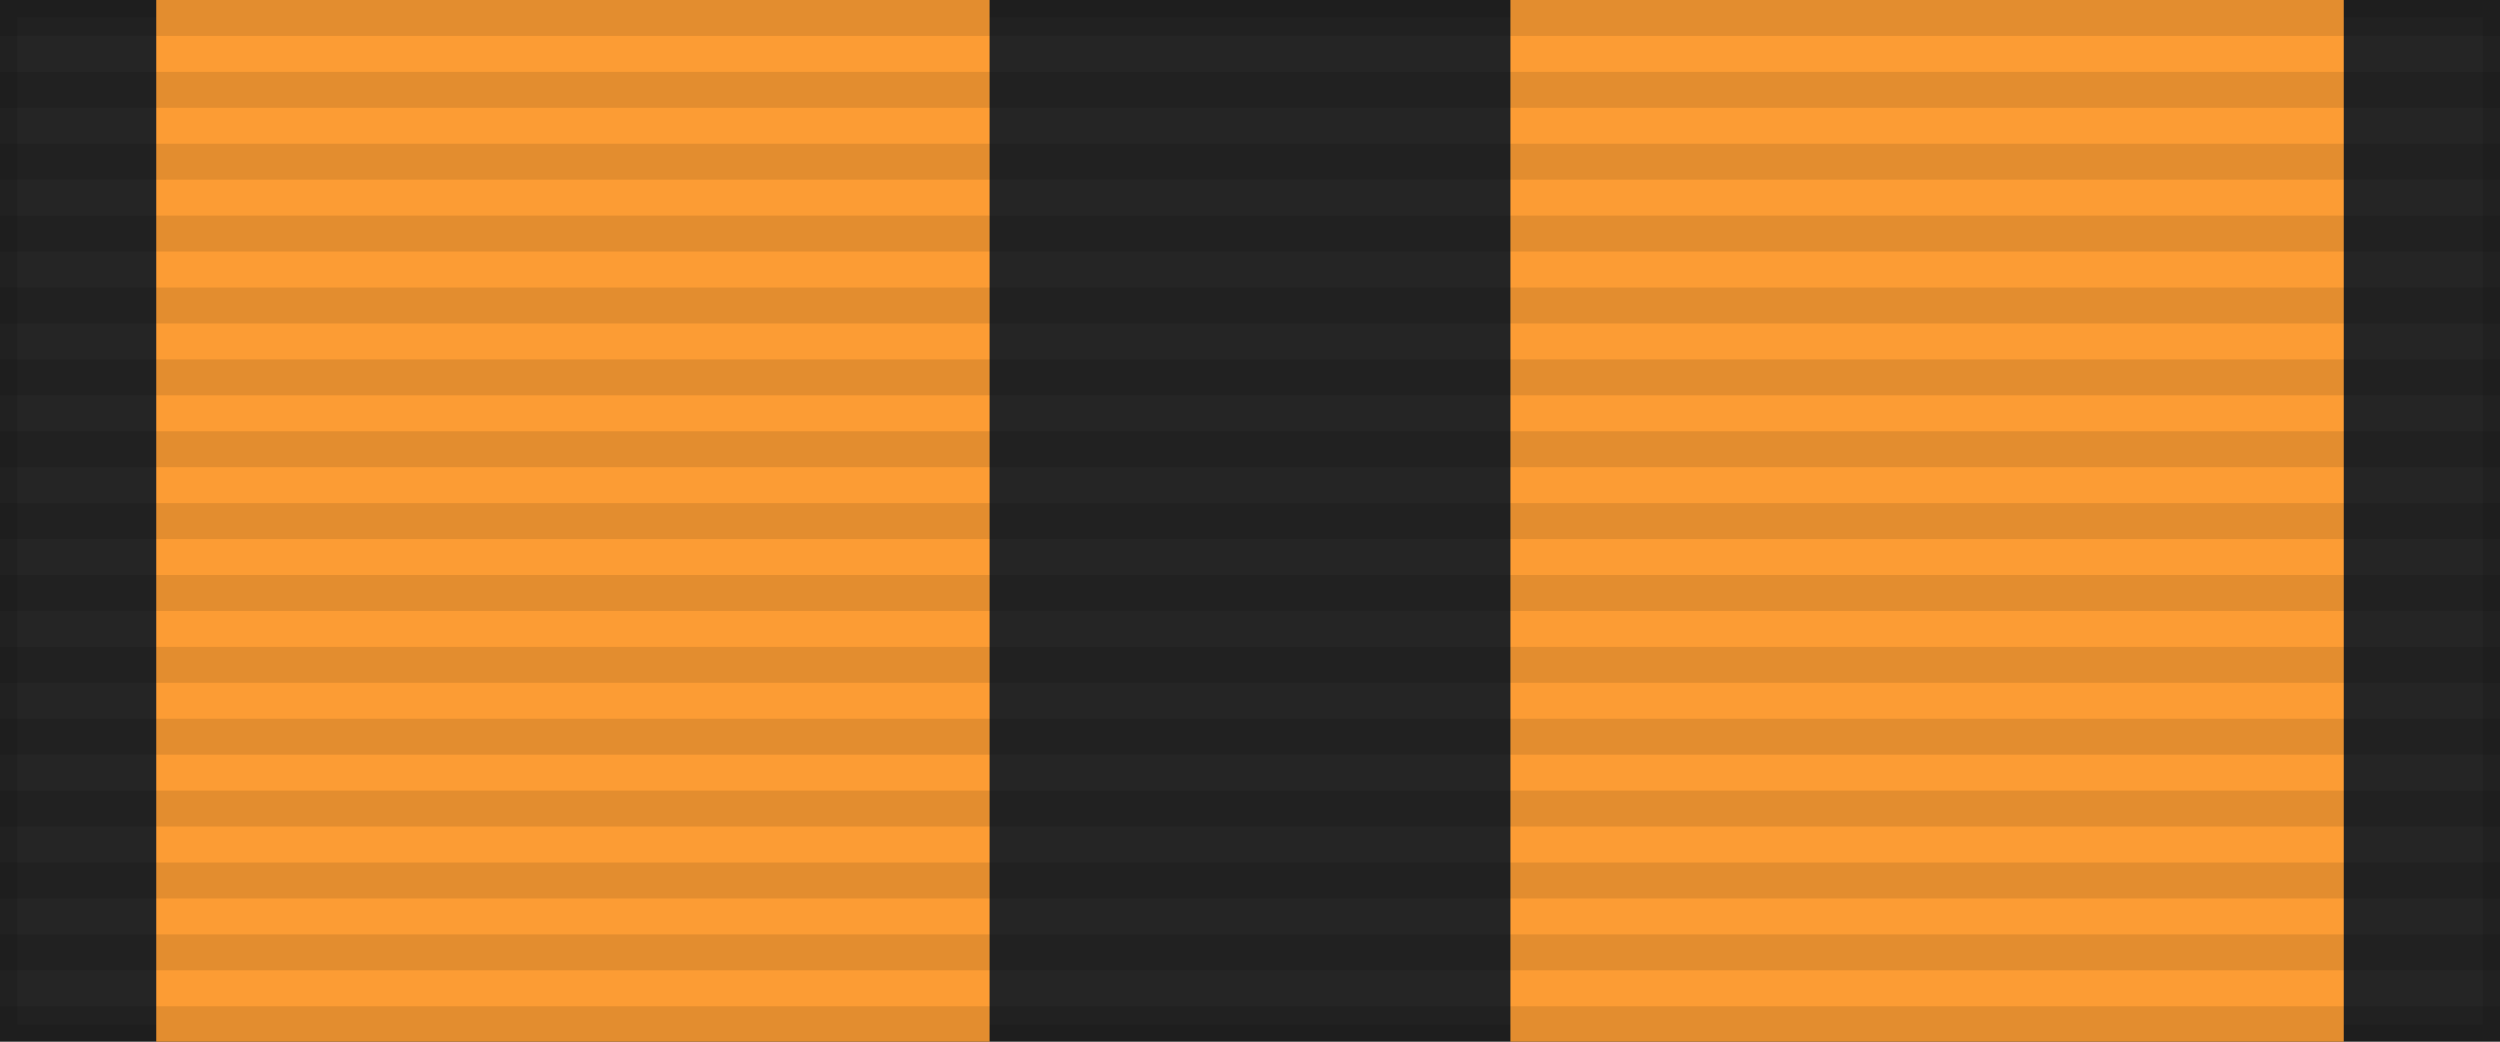 <?xml version="1.0" encoding="UTF-8"?>
<svg xmlns="http://www.w3.org/2000/svg" width="144" height="60">
<rect width="144" height="60" style="fill:#252525;stroke:#000;stroke-width:2;stroke-opacity:.1"/>
<path d="M9,0H57V60H87V0h48V60H9Z" fill="#fc9c34"/>
<path d="m72,0v60" style="stroke:#000;stroke-width:144;stroke-dasharray:2.07;opacity:.1"/>
</svg>